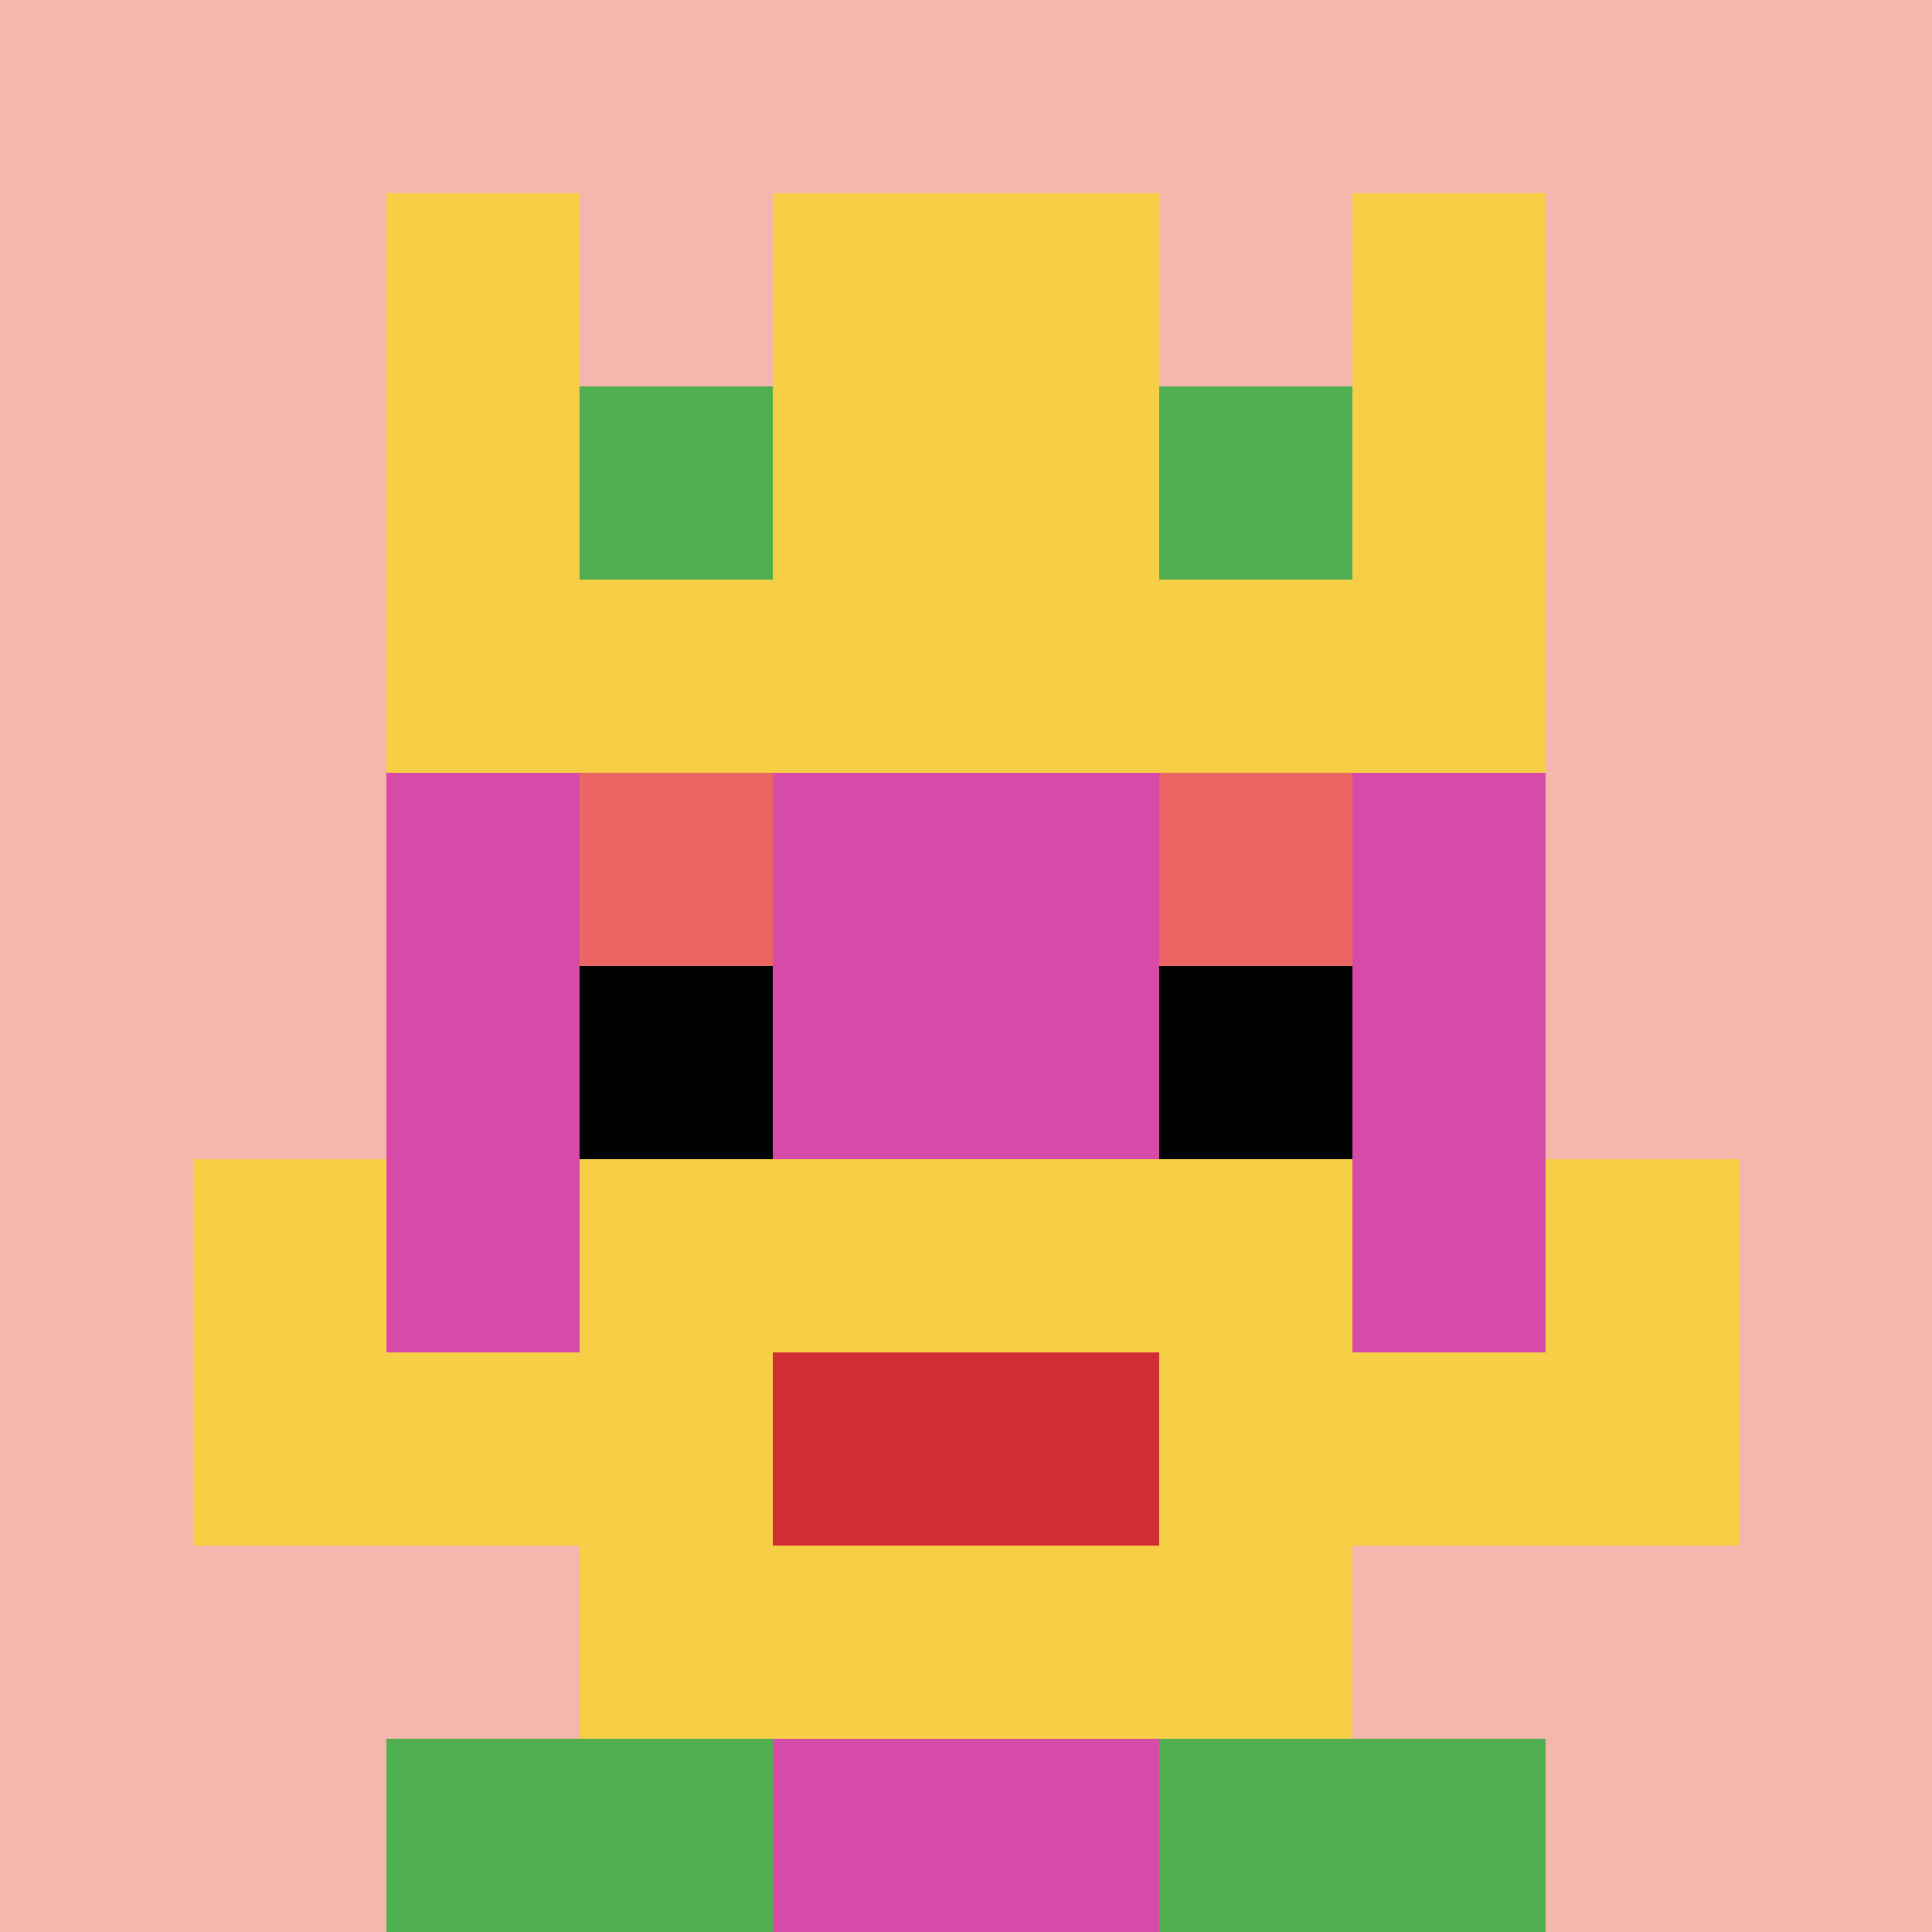 <svg xmlns="http://www.w3.org/2000/svg" version="1.1" width="820" height="820"><title>'goose-pfp-135553' by Dmitri Cherniak</title><desc>seed=135553
backgroundColor=#042a2a
padding=20
innerPadding=0
timeout=500
dimension=1
border=false
Save=function(){return n.handleSave()}
frame=1861

Rendered at Wed Oct 04 2023 12:17:37 GMT+0800 (中国标准时间)
Generated in &lt;1ms
</desc><defs></defs><rect width="100%" height="100%" fill="#042a2a"></rect><g><g id="0-0"><rect x="0" y="0" height="820" width="820" fill="#F4B6AD"></rect><g><rect id="0-0-3-2-4-7" x="246" y="164" width="328" height="574" fill="#D74BA8"></rect><rect id="0-0-2-3-6-5" x="164" y="246" width="492" height="410" fill="#D74BA8"></rect><rect id="0-0-4-8-2-2" x="328" y="656" width="164" height="164" fill="#D74BA8"></rect><rect id="0-0-1-7-8-1" x="82" y="574" width="656" height="82" fill="#F7CF46"></rect><rect id="0-0-3-6-4-3" x="246" y="492" width="328" height="246" fill="#F7CF46"></rect><rect id="0-0-4-7-2-1" x="328" y="574" width="164" height="82" fill="#D12D35"></rect><rect id="0-0-1-6-1-2" x="82" y="492" width="82" height="164" fill="#F7CF46"></rect><rect id="0-0-8-6-1-2" x="656" y="492" width="82" height="164" fill="#F7CF46"></rect><rect id="0-0-3-4-1-1" x="246" y="328" width="82" height="82" fill="#EC6463"></rect><rect id="0-0-6-4-1-1" x="492" y="328" width="82" height="82" fill="#EC6463"></rect><rect id="0-0-3-5-1-1" x="246" y="410" width="82" height="82" fill="#000000"></rect><rect id="0-0-6-5-1-1" x="492" y="410" width="82" height="82" fill="#000000"></rect><rect id="0-0-2-1-1-2" x="164" y="82" width="82" height="164" fill="#F7CF46"></rect><rect id="0-0-4-1-2-2" x="328" y="82" width="164" height="164" fill="#F7CF46"></rect><rect id="0-0-7-1-1-2" x="574" y="82" width="82" height="164" fill="#F7CF46"></rect><rect id="0-0-2-2-6-2" x="164" y="164" width="492" height="164" fill="#F7CF46"></rect><rect id="0-0-3-2-1-1" x="246" y="164" width="82" height="82" fill="#4FAE4F"></rect><rect id="0-0-6-2-1-1" x="492" y="164" width="82" height="82" fill="#4FAE4F"></rect><rect id="0-0-2-9-2-1" x="164" y="738" width="164" height="82" fill="#4FAE4F"></rect><rect id="0-0-6-9-2-1" x="492" y="738" width="164" height="82" fill="#4FAE4F"></rect></g><rect x="0" y="0" stroke="white" stroke-width="0" height="820" width="820" fill="none"></rect></g></g></svg>